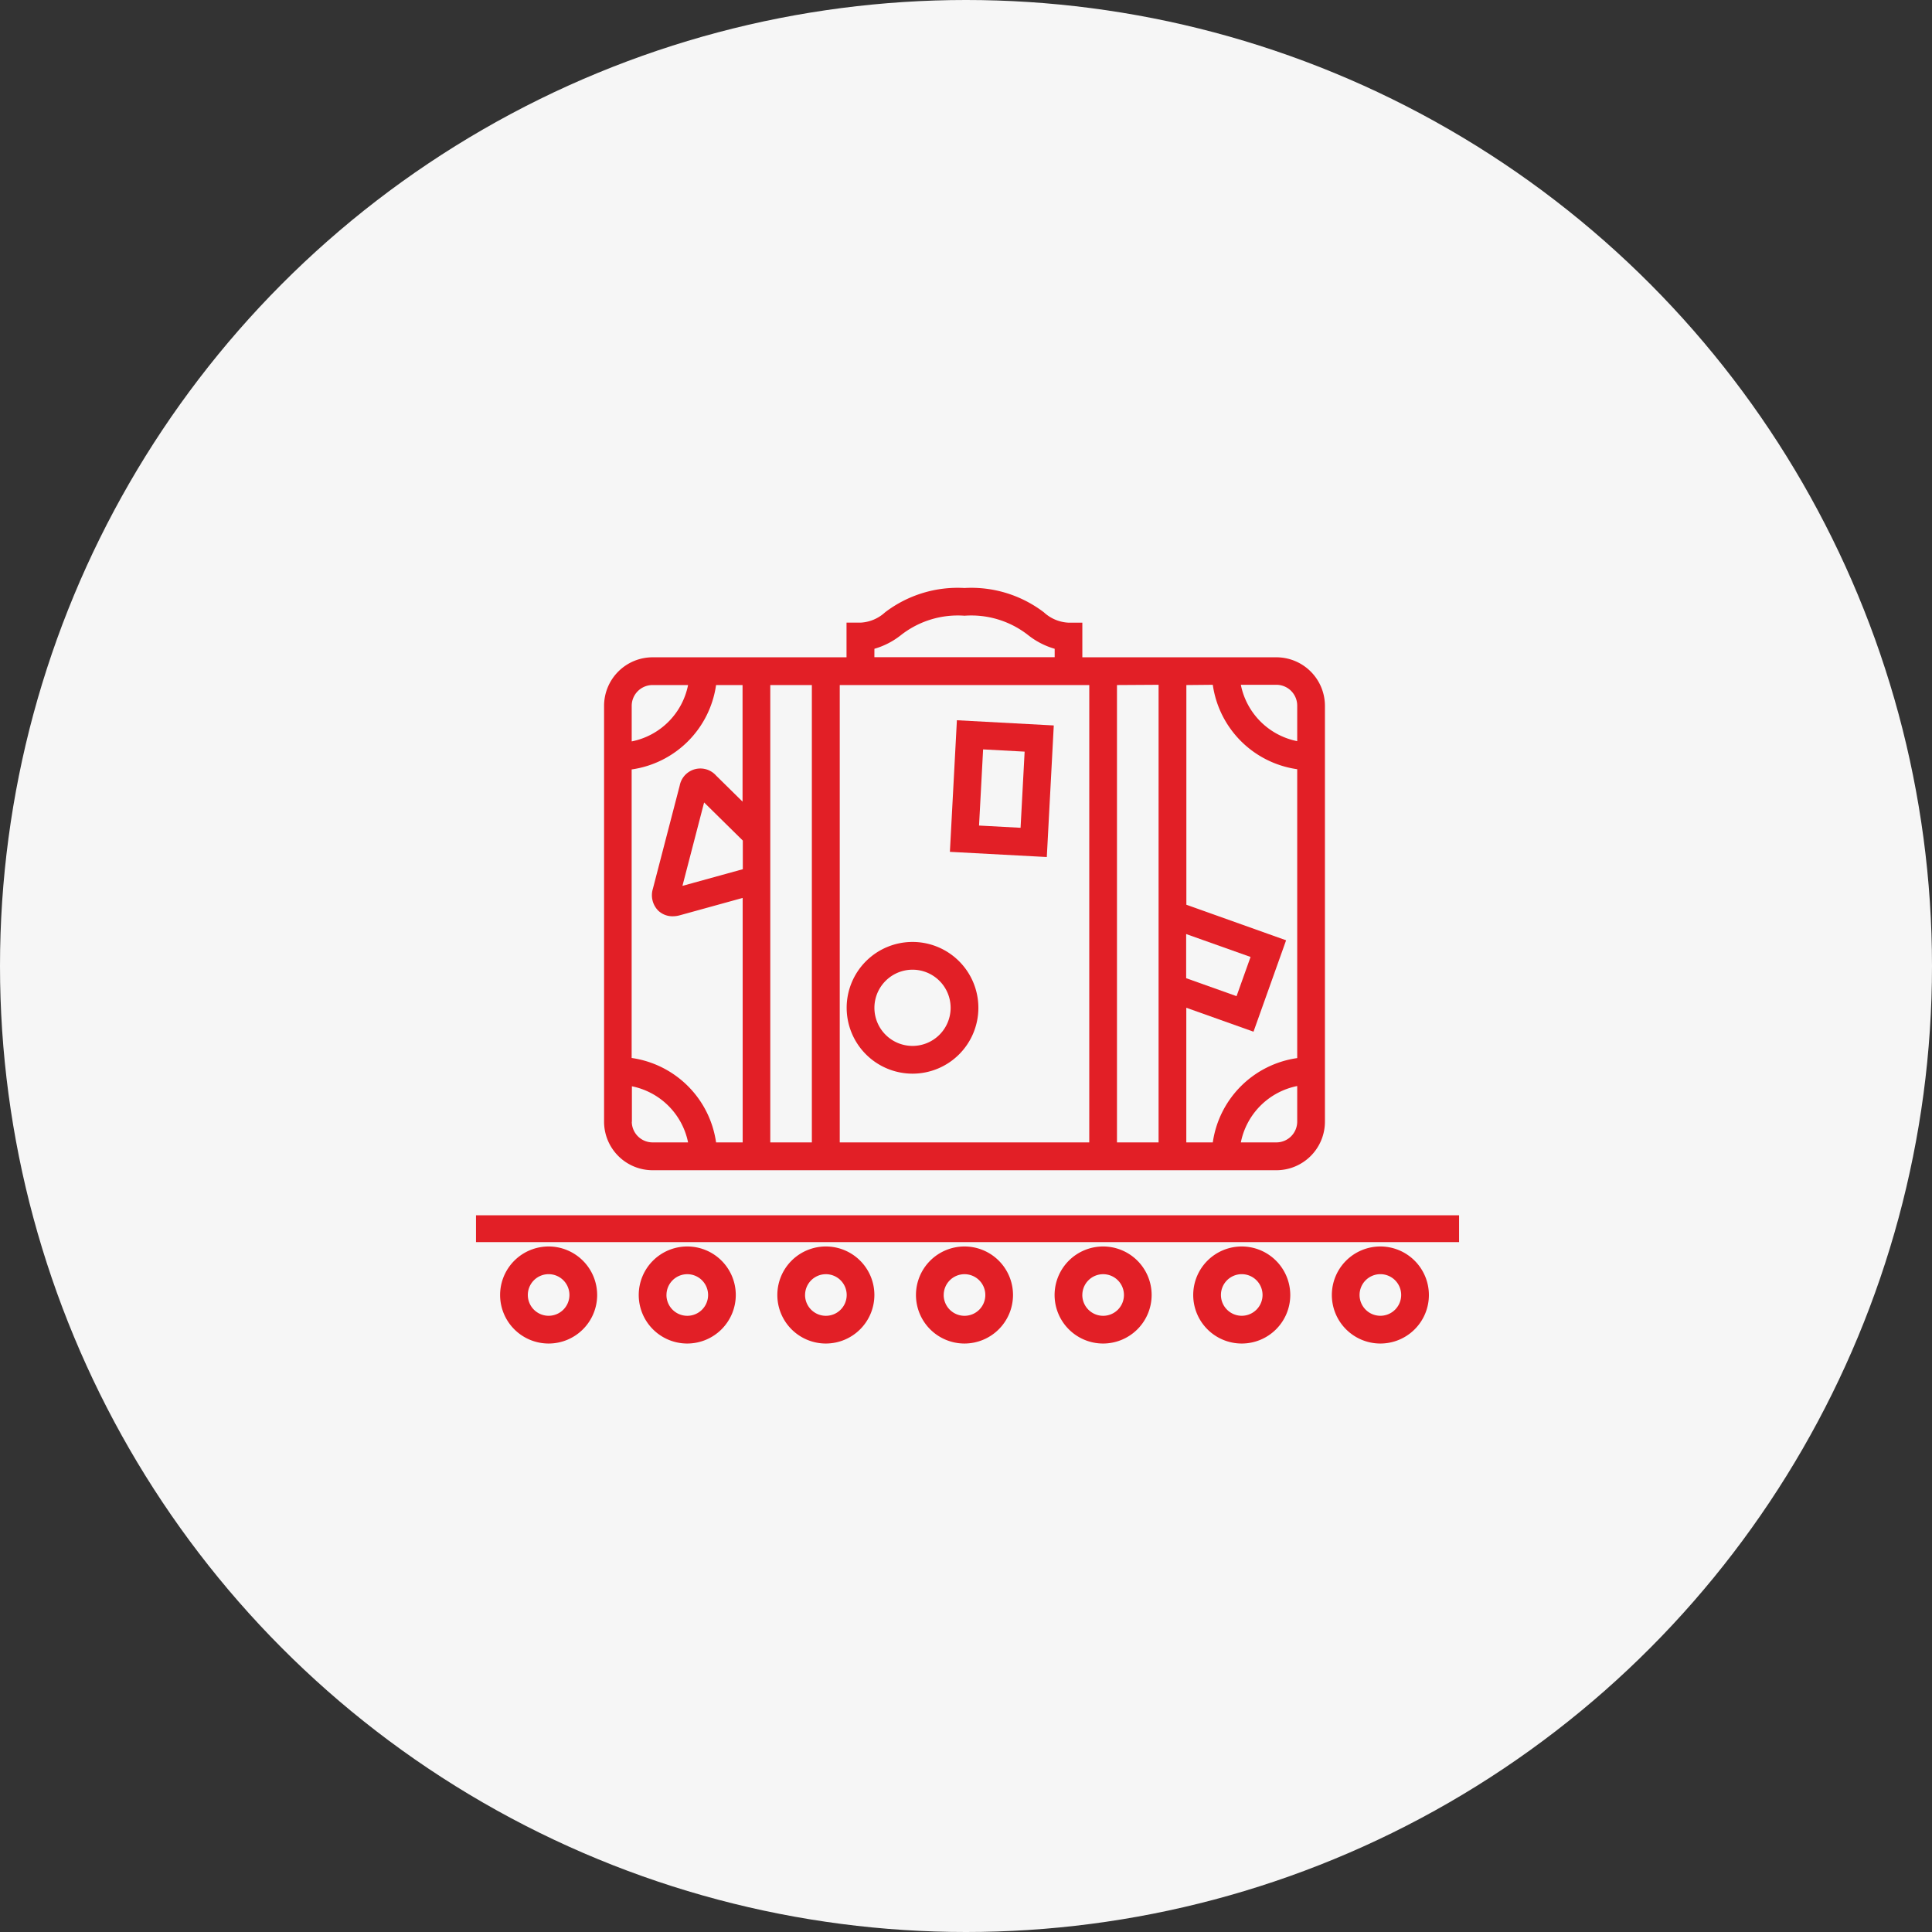 <svg xmlns="http://www.w3.org/2000/svg" width="69" height="69" viewBox="0 0 69 69">
  <rect x="0" y="0" width="69" height="69" fill="#333333" stroke="none"/>
  <g id="Group_204156" data-name="Group 204156" transform="translate(-613 -1739)">
    <circle id="Ellipse_1138" data-name="Ellipse 1138" cx="34.5" cy="34.5" r="34.5" transform="translate(613 1739)" fill="#f6f6f6"/>
    <g id="Group_3484" data-name="Group 3484" transform="translate(147 1177)">
      <rect id="Rectangle_949" data-name="Rectangle 949" width="35.11" height="0.958" transform="translate(483 605.403)" fill="#e21f26"/>
      <path id="Path_20296" data-name="Path 20296" d="M18.233,71.5a1.733,1.733,0,1,0,1.733,1.733A1.735,1.735,0,0,0,18.233,71.5Zm0,2.475a.743.743,0,1,1,.743-.743A.744.744,0,0,1,18.233,73.975Z" transform="translate(467.361 535.017)" fill="#e21f26"/>
      <path id="Path_20297" data-name="Path 20297" d="M29.966,73.233a1.733,1.733,0,1,0-1.733,1.733A1.735,1.735,0,0,0,29.966,73.233Zm-2.475,0a.743.743,0,1,1,.743.743A.744.744,0,0,1,27.49,73.233Z" transform="translate(462.312 535.017)" fill="#e21f26"/>
      <path id="Path_20298" data-name="Path 20298" d="M39.966,73.233a1.733,1.733,0,1,0-1.733,1.733A1.735,1.735,0,0,0,39.966,73.233Zm-2.475,0a.743.743,0,1,1,.743.743A.744.744,0,0,1,37.49,73.233Z" transform="translate(457.262 535.017)" fill="#e21f26"/>
      <path id="Path_20299" data-name="Path 20299" d="M49.966,73.233a1.733,1.733,0,1,0-1.733,1.733A1.735,1.735,0,0,0,49.966,73.233Zm-2.475,0a.743.743,0,1,1,.743.743A.744.744,0,0,1,47.49,73.233Z" transform="translate(452.213 535.017)" fill="#e21f26"/>
      <path id="Path_20300" data-name="Path 20300" d="M59.966,73.233a1.733,1.733,0,1,0-1.733,1.733A1.735,1.735,0,0,0,59.966,73.233Zm-2.475,0a.743.743,0,1,1,.743.743A.744.744,0,0,1,57.49,73.233Z" transform="translate(447.164 535.017)" fill="#e21f26"/>
      <path id="Path_20301" data-name="Path 20301" d="M68.233,71.5a1.733,1.733,0,1,0,1.733,1.733A1.735,1.735,0,0,0,68.233,71.5Zm0,2.475a.743.743,0,1,1,.743-.743A.744.744,0,0,1,68.233,73.975Z" transform="translate(442.115 535.017)" fill="#e21f26"/>
      <path id="Path_20302" data-name="Path 20302" d="M78.233,71.5a1.733,1.733,0,1,0,1.733,1.733A1.735,1.735,0,0,0,78.233,71.5Zm0,2.475a.743.743,0,1,1,.743-.743A.744.744,0,0,1,78.233,73.975Z" transform="translate(437.066 535.017)" fill="#e21f26"/>
      <path id="Path_20303" data-name="Path 20303" d="M40.586,25.238a1.393,1.393,0,0,1-.879-.37A4.274,4.274,0,0,0,36.872,24a4.274,4.274,0,0,0-2.834.867,1.4,1.4,0,0,1-.879.37h-.5v1.238H25.733A1.735,1.735,0,0,0,24,28.208V43.061a1.735,1.735,0,0,0,1.733,1.733H48.012a1.735,1.735,0,0,0,1.733-1.733V28.208a1.735,1.735,0,0,0-1.733-1.733H41.081V25.238Zm-6.931.933a2.752,2.752,0,0,0,.956-.495,3.29,3.29,0,0,1,2.263-.686,3.29,3.29,0,0,1,2.263.686,2.757,2.757,0,0,0,.956.495v.3H33.654Zm-4.7,7.872-2.156.595.774-2.979,1.382,1.361Zm-3.218-6.577H27a2.563,2.563,0,0,1-2.013,2.013v-1.27A.744.744,0,0,1,25.733,27.466Zm-.743,15.6v-1.27A2.563,2.563,0,0,1,27,43.8h-1.27A.744.744,0,0,1,24.99,43.061ZM28,43.8a3.551,3.551,0,0,0-3.015-3.015V30.48A3.551,3.551,0,0,0,28,27.466h.946V31.63l-.945-.931a.751.751,0,0,0-1.3.359l-.957,3.681a.783.783,0,0,0,.184.777.734.734,0,0,0,.525.208.968.968,0,0,0,.255-.036l2.242-.619V43.8Zm1.936,0V27.466h1.485V43.8Zm14.853-7.441,2.3.818-.5,1.4-1.8-.641ZM48.012,43.8h-1.27a2.563,2.563,0,0,1,2.013-2.013v1.27A.744.744,0,0,1,48.012,43.8Zm.743-15.6v1.27a2.563,2.563,0,0,1-2.013-2.013h1.27A.744.744,0,0,1,48.755,28.208Zm-3.015-.743a3.551,3.551,0,0,0,3.015,3.015V40.789A3.551,3.551,0,0,0,45.74,43.8h-.946V38.991l2.4.855,1.164-3.264-3.562-1.27V27.466Zm-1.936,0V43.8H42.318V27.466ZM41.328,43.8H32.417V27.466h8.912Z" transform="translate(463.574 559)" fill="#e21f26"/>
      <path id="Path_20304" data-name="Path 20304" d="M52.658,33.725l-3.46-.186-.25,4.7,3.461.185Zm-1.186,3.655L49.989,37.3l.145-2.72,1.483.08Z" transform="translate(450.977 554.184)" fill="#e21f26"/>
      <path id="Path_20305" data-name="Path 20305" d="M43.852,54.238A2.352,2.352,0,1,0,41.5,51.887,2.354,2.354,0,0,0,43.852,54.238Zm0-3.713a1.361,1.361,0,1,1-1.361,1.361A1.363,1.363,0,0,1,43.852,50.525Z" transform="translate(454.738 546.107)" fill="#e21f26"/>
    </g>
  </g>
</svg>
